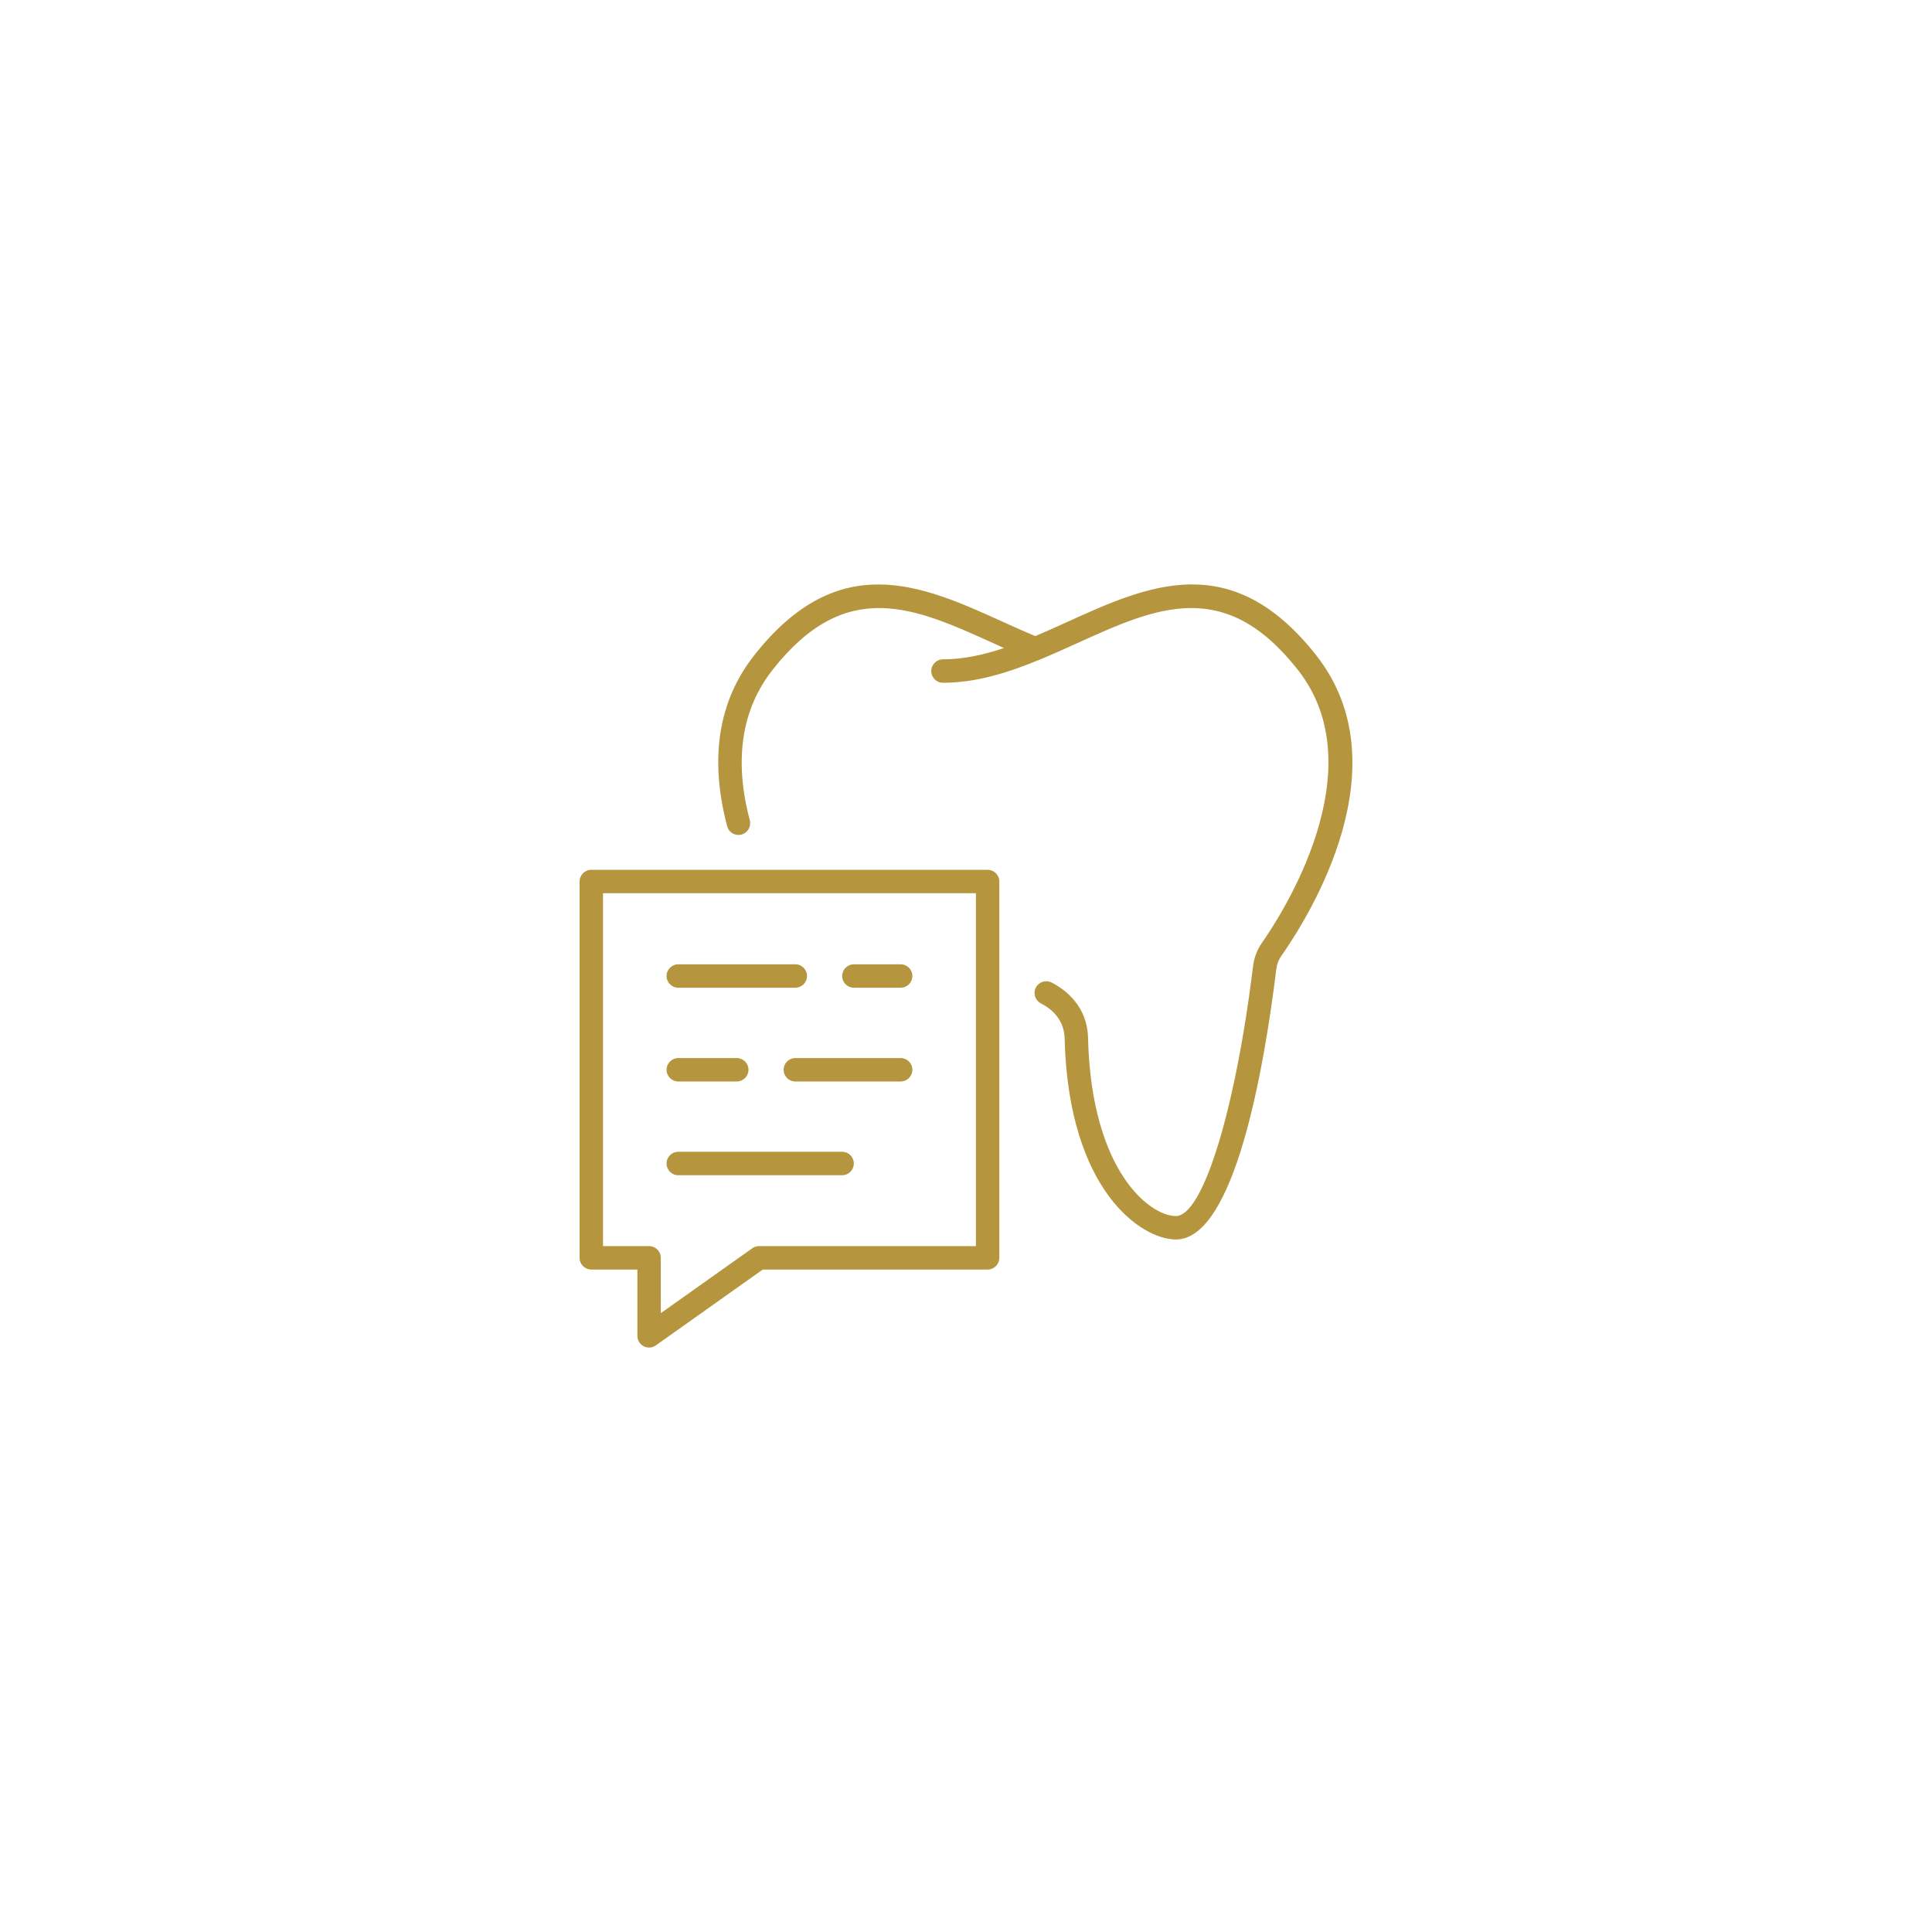 <?xml version="1.0" encoding="utf-8"?>
<!-- Generator: Adobe Illustrator 15.0.0, SVG Export Plug-In . SVG Version: 6.00 Build 0)  -->
<!DOCTYPE svg PUBLIC "-//W3C//DTD SVG 1.1//EN" "http://www.w3.org/Graphics/SVG/1.1/DTD/svg11.dtd">
<svg version="1.1" id="Layer_1" xmlns="http://www.w3.org/2000/svg" xmlns:xlink="http://www.w3.org/1999/xlink" x="0px" y="0px"
	 width="200px" height="200px" viewBox="0 0 200 200" enable-background="new 0 0 200 200" xml:space="preserve">
<g>
	<g>
		<path fill="#B5963E" d="M136.267,67.853c-8.788-11.183-17.426-7.264-25.778-3.473c-1.099,0.499-2.207,1.001-3.322,1.472
			c-1.114-0.471-2.225-0.968-3.324-1.468c-8.355-3.792-16.992-7.711-25.78,3.471c-3.703,4.713-4.64,10.659-2.788,17.675
			c0.144,0.544,0.634,0.904,1.17,0.904c0.103,0,0.207-0.015,0.31-0.041c0.648-0.172,1.034-0.835,0.863-1.485
			c-1.648-6.238-0.857-11.472,2.351-15.555c7.611-9.687,14.683-6.477,22.873-2.762c0.362,0.165,0.728,0.33,1.093,0.493
			c-2.095,0.699-4.208,1.17-6.321,1.17c-0.668,0-1.21,0.542-1.21,1.214c0,0.67,0.542,1.212,1.21,1.212
			c3.458,0,6.77-1.057,9.988-2.384c0.017-0.006,0.034-0.015,0.051-0.021c1.294-0.537,2.572-1.108,3.837-1.684
			c8.189-3.715,15.263-6.924,22.872,2.761c8.088,10.291-1.682,25.333-3.723,28.243c-0.492,0.704-0.81,1.532-0.918,2.396
			c-1.841,15.004-5.203,25.894-7.992,25.894c-2.688,0-8.709-4.604-9.092-18.283c-0.012-3.44-2.368-5.166-3.775-5.89
			c-0.595-0.306-1.326-0.07-1.632,0.523c-0.306,0.597-0.07,1.329,0.524,1.635c1.119,0.575,2.456,1.693,2.459,3.745
			c0,0.003,0,0.007,0,0.01c0,0.018,0.002,0.036,0.002,0.052c0.44,15.591,7.945,20.635,11.514,20.635
			c6.055,0,9.113-17.557,10.398-28.021c0.059-0.479,0.226-0.916,0.494-1.301C135.73,94.554,145.183,79.201,136.267,67.853z"/>
	</g>
	<g>
		<path fill="#B5963E" d="M102.238,90.042H61.211c-0.669,0-1.211,0.542-1.211,1.212v38.956c0,0.671,0.542,1.213,1.211,1.213h4.77
			v6.863c0,0.455,0.253,0.87,0.655,1.078c0.175,0.09,0.366,0.136,0.557,0.136c0.247,0,0.492-0.077,0.701-0.226l11.067-7.852h23.277
			c0.67,0,1.212-0.542,1.212-1.213V91.254C103.45,90.584,102.907,90.042,102.238,90.042z M101.025,128.996H78.575
			c-0.25,0-0.495,0.078-0.7,0.226l-9.471,6.717v-5.729c0-0.67-0.542-1.213-1.211-1.213h-4.77v-36.53h38.603V128.996z"/>
	</g>
	<g>
		<path fill="#B5963E" d="M88.392,102.249h4.845c0.669,0,1.211-0.543,1.211-1.213c0-0.669-0.542-1.211-1.211-1.211h-4.845
			c-0.668,0-1.212,0.541-1.212,1.211S87.723,102.249,88.392,102.249z"/>
	</g>
	<g>
		<path fill="#B5963E" d="M70.214,102.249H82.33c0.669,0,1.211-0.543,1.211-1.213c0-0.669-0.542-1.211-1.211-1.211H70.214
			c-0.669,0-1.211,0.541-1.211,1.211C69.002,101.706,69.544,102.249,70.214,102.249z"/>
	</g>
	<g>
		<path fill="#B5963E" d="M93.236,109.528H82.333c-0.669,0-1.211,0.543-1.211,1.213c0,0.672,0.542,1.214,1.211,1.214h10.903
			c0.669,0,1.211-0.542,1.211-1.214C94.447,110.071,93.905,109.528,93.236,109.528z"/>
	</g>
	<g>
		<path fill="#B5963E" d="M70.214,111.955h6.057c0.669,0,1.212-0.542,1.212-1.214c0-0.669-0.543-1.212-1.212-1.212h-6.057
			c-0.669,0-1.211,0.543-1.211,1.212C69.002,111.413,69.544,111.955,70.214,111.955z"/>
	</g>
	<g>
		<path fill="#B5963E" d="M70.214,121.66h16.963c0.668,0,1.211-0.542,1.211-1.213c0-0.672-0.543-1.214-1.211-1.214H70.214
			c-0.669,0-1.211,0.542-1.211,1.214C69.002,121.118,69.544,121.66,70.214,121.66z"/>
	</g>
</g>
</svg>
